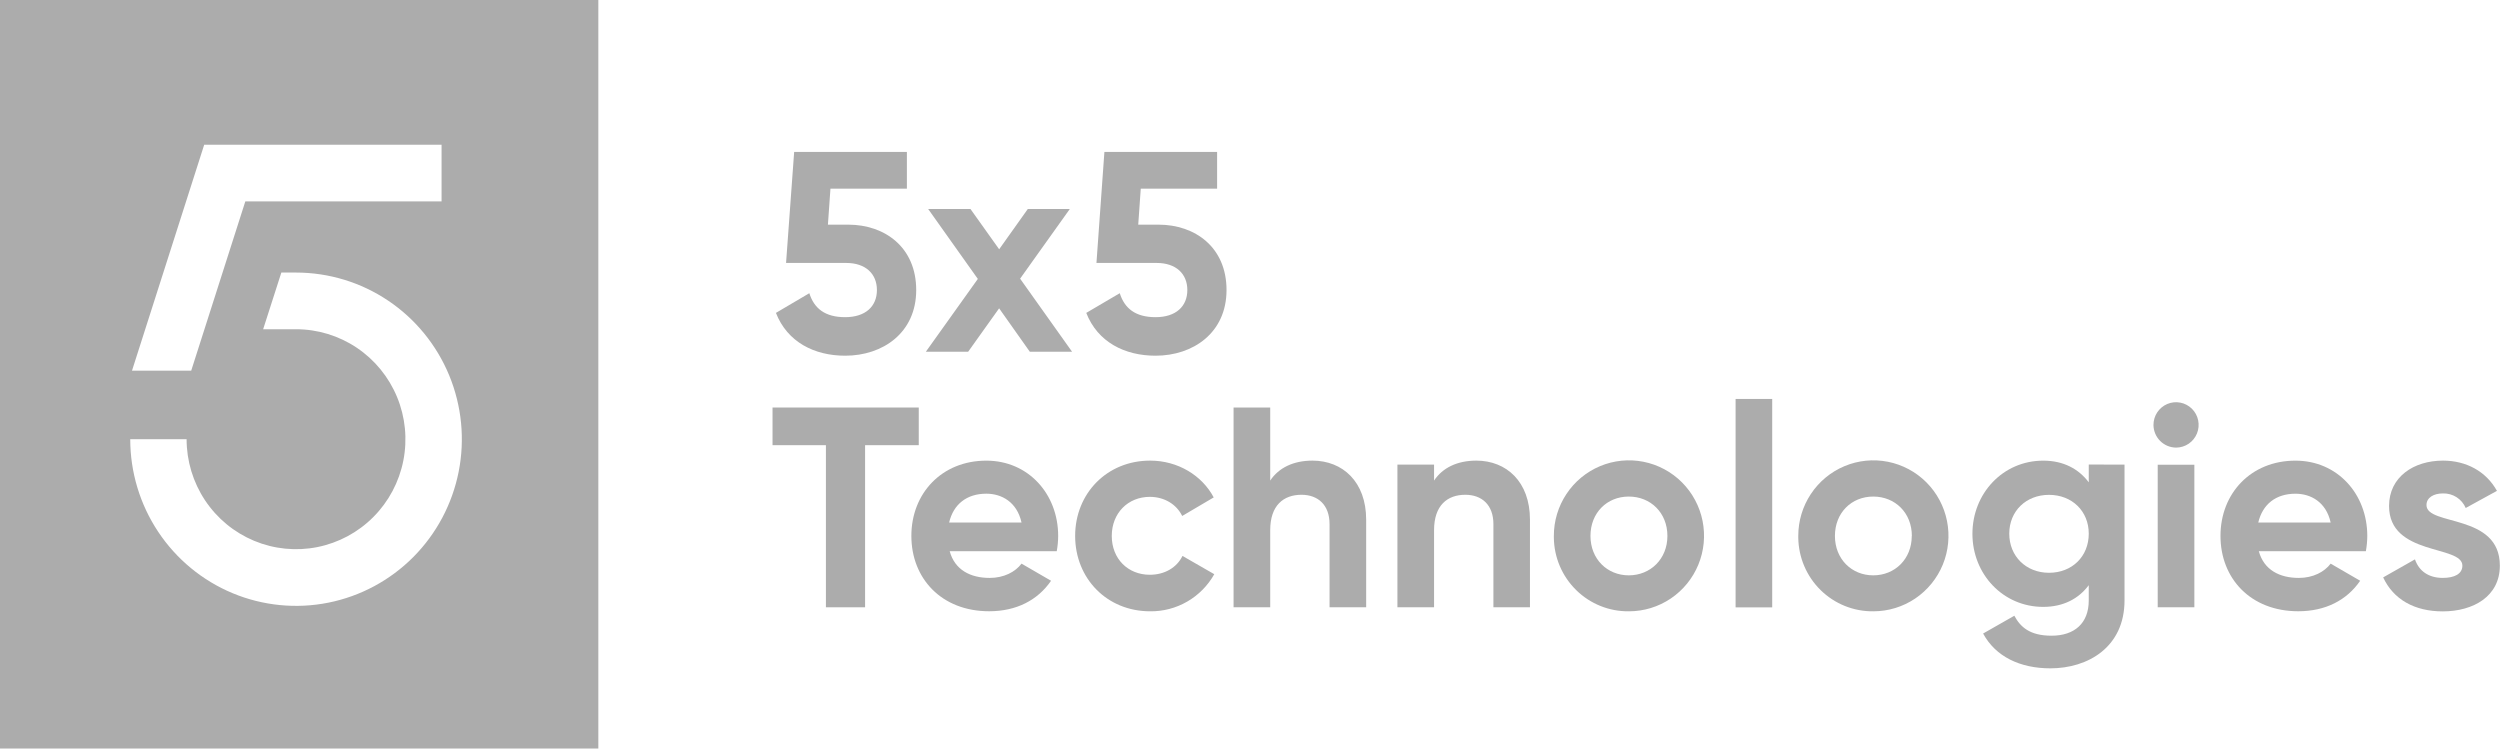 <svg width="167" height="50" viewBox="0 0 167 50" fill="none" xmlns="http://www.w3.org/2000/svg">
<g clip-path="url(#clip0_1498_4953)">
<path d="M61.203 19.375C61.203 22.236 58.965 23.761 56.46 23.761C54.393 23.761 52.592 22.846 51.832 20.901L54.063 19.586C54.386 20.615 55.126 21.187 56.453 21.187C57.82 21.187 58.578 20.462 58.578 19.375C58.578 18.289 57.82 17.565 56.529 17.565H52.509L53.05 10.149H60.58V12.604H55.474L55.305 15.007H56.671C59.097 15.01 61.203 16.509 61.203 19.375Z" fill="#ACACAC"/>
<path d="M68.79 23.494L66.741 20.596L64.674 23.494H61.848L65.319 18.632L62.003 13.963H64.829L66.744 16.652L68.656 13.963H71.462L68.143 18.615L71.614 23.496L68.79 23.494Z" fill="#ACACAC"/>
<path d="M81.932 19.375C81.932 22.236 79.694 23.761 77.191 23.761C75.123 23.761 73.321 22.846 72.562 20.901L74.8 19.586C75.123 20.615 75.863 21.187 77.191 21.187C78.555 21.187 79.314 20.462 79.314 19.375C79.314 18.289 78.555 17.565 77.267 17.565H73.243L73.774 10.149H81.303V12.604H76.203L76.034 15.007H77.398C79.826 15.01 81.932 16.509 81.932 19.375Z" fill="#ACACAC"/>
<path d="M61.373 29.738H57.788V40.567H55.171V29.738H51.605V27.222H61.373V29.738Z" fill="#ACACAC"/>
<path d="M66.113 38.605C67.063 38.605 67.821 38.204 68.238 37.651L70.211 38.795C69.319 40.092 67.897 40.832 66.076 40.832C62.891 40.832 60.879 38.639 60.879 35.798C60.879 32.958 62.909 30.771 65.887 30.771C68.694 30.771 70.686 33 70.686 35.803C70.684 36.145 70.652 36.486 70.59 36.822H63.44C63.781 38.072 64.825 38.605 66.113 38.605ZM68.238 34.905C67.934 33.533 66.911 32.978 65.887 32.978C64.578 32.978 63.691 33.684 63.402 34.903L68.238 34.905Z" fill="#ACACAC"/>
<path d="M71.82 35.801C71.82 32.961 73.945 30.769 76.827 30.769C78.685 30.769 80.298 31.761 81.076 33.227L78.97 34.467C78.592 33.686 77.776 33.19 76.808 33.19C75.349 33.19 74.266 34.277 74.266 35.801C74.266 37.326 75.344 38.394 76.808 38.394C77.795 38.394 78.611 37.917 78.99 37.136L81.114 38.356C80.686 39.118 80.062 39.749 79.308 40.185C78.553 40.622 77.697 40.846 76.827 40.835C73.945 40.835 71.82 38.642 71.82 35.801Z" fill="#ACACAC"/>
<path d="M91.26 34.715V40.567H88.814V35.015C88.814 33.718 88.035 33.051 86.936 33.051C85.742 33.051 84.85 33.757 84.85 35.414V40.567H82.402V27.222H84.85V32.103C85.419 31.244 86.406 30.769 87.676 30.769C89.686 30.771 91.26 32.18 91.26 34.715Z" fill="#ACACAC"/>
<path d="M102.202 34.715V40.567H99.76V35.015C99.76 33.718 98.981 33.051 97.881 33.051C96.685 33.051 95.795 33.757 95.795 35.414V40.567H93.348V31.036H95.795V32.103C96.364 31.244 97.349 30.769 98.621 30.769C100.631 30.771 102.202 32.18 102.202 34.715Z" fill="#ACACAC"/>
<path d="M103.797 35.801C103.795 34.804 104.088 33.829 104.638 32.999C105.187 32.168 105.97 31.521 106.886 31.138C107.802 30.754 108.81 30.653 109.784 30.846C110.757 31.039 111.652 31.517 112.355 32.221C113.058 32.925 113.537 33.823 113.732 34.801C113.927 35.779 113.83 36.793 113.451 37.715C113.073 38.637 112.432 39.425 111.608 39.981C110.784 40.536 109.814 40.834 108.822 40.835H108.803C107.49 40.849 106.225 40.339 105.286 39.415C104.347 38.492 103.812 37.232 103.797 35.912V35.801ZM111.383 35.801C111.383 34.258 110.264 33.17 108.803 33.17C107.342 33.17 106.243 34.258 106.243 35.801C106.243 37.345 107.363 38.433 108.803 38.433C110.244 38.433 111.383 37.346 111.383 35.801Z" fill="#ACACAC"/>
<path d="M115.938 26.65H118.383V40.572H115.938V26.65Z" fill="#ACACAC"/>
<path d="M120.125 35.801C120.123 34.804 120.416 33.829 120.966 32.999C121.516 32.168 122.298 31.521 123.214 31.138C124.13 30.754 125.139 30.653 126.112 30.846C127.085 31.039 127.98 31.517 128.683 32.221C129.386 32.925 129.865 33.823 130.06 34.801C130.255 35.779 130.158 36.793 129.78 37.715C129.401 38.637 128.76 39.425 127.936 39.981C127.112 40.536 126.142 40.834 125.15 40.835H125.133C123.82 40.85 122.554 40.339 121.615 39.416C120.676 38.493 120.14 37.232 120.125 35.912V35.801ZM127.712 35.801C127.712 34.258 126.593 33.17 125.133 33.17C123.674 33.17 122.573 34.258 122.573 35.801C122.573 37.345 123.691 38.433 125.133 38.433C126.576 38.433 127.706 37.346 127.706 35.801H127.712Z" fill="#ACACAC"/>
<path d="M141.918 31.036V40.109C141.918 43.234 139.47 44.645 136.967 44.645C134.94 44.645 133.307 43.864 132.472 42.319L134.558 41.131C134.957 41.875 135.582 42.465 137.043 42.465C138.58 42.465 139.528 41.627 139.528 40.121V39.09C138.864 39.987 137.839 40.54 136.487 40.54C133.795 40.54 131.758 38.348 131.758 35.659C131.758 32.97 133.786 30.771 136.489 30.771C137.84 30.771 138.854 31.323 139.529 32.219V31.031L141.918 31.036ZM139.529 35.649C139.529 34.143 138.411 33.056 136.874 33.056C135.337 33.056 134.219 34.143 134.219 35.649C134.219 37.155 135.337 38.262 136.874 38.262C138.411 38.262 139.529 37.175 139.529 35.649Z" fill="#ACACAC"/>
<path d="M143.852 28.394C143.85 28.094 143.936 27.8 144.1 27.55C144.264 27.3 144.498 27.104 144.773 26.987C145.048 26.87 145.351 26.838 145.644 26.895C145.937 26.951 146.206 27.093 146.419 27.304C146.631 27.514 146.777 27.783 146.837 28.077C146.897 28.371 146.87 28.676 146.758 28.953C146.646 29.231 146.454 29.469 146.208 29.638C145.961 29.806 145.67 29.898 145.372 29.9H145.351C144.956 29.895 144.577 29.734 144.297 29.453C144.017 29.172 143.857 28.792 143.852 28.394ZM144.135 31.044H146.583V40.567H144.135V31.044Z" fill="#ACACAC"/>
<path d="M153.564 38.605C154.512 38.605 155.27 38.204 155.688 37.651L157.66 38.795C156.769 40.092 155.346 40.832 153.525 40.832C150.34 40.832 148.328 38.639 148.328 35.798C148.328 32.958 150.358 30.771 153.336 30.771C156.144 30.771 158.135 33 158.135 35.803C158.133 36.145 158.101 36.486 158.04 36.822H150.889C151.232 38.072 152.274 38.605 153.564 38.605ZM155.688 34.905C155.385 33.533 154.36 32.98 153.336 32.98C152.027 32.98 151.14 33.686 150.852 34.905H155.688Z" fill="#ACACAC"/>
<path d="M166.99 37.784C166.99 39.844 165.208 40.84 163.178 40.84C161.283 40.84 159.879 40.039 159.195 38.57L161.32 37.365C161.585 38.146 162.231 38.604 163.178 38.604C163.957 38.604 164.487 38.338 164.487 37.784C164.487 36.392 159.589 37.154 159.589 33.8C159.589 31.856 161.239 30.769 163.193 30.769C164.729 30.769 166.065 31.474 166.796 32.789L164.71 33.934C164.583 33.637 164.37 33.386 164.099 33.213C163.828 33.039 163.511 32.952 163.19 32.961C162.582 32.961 162.089 33.227 162.089 33.742C162.097 35.153 166.99 34.277 166.99 37.784Z" fill="#ACACAC"/>
<path fill-rule="evenodd" clip-rule="evenodd" d="M0 0V50H39.969V0H0ZM19.774 18.207H18.794L17.578 21.993H19.774C21.22 21.993 22.633 22.424 23.835 23.231C25.037 24.038 25.973 25.186 26.526 26.528C27.08 27.87 27.224 29.348 26.942 30.773C26.66 32.198 25.964 33.507 24.942 34.534C23.92 35.562 22.618 36.261 21.2 36.545C19.782 36.828 18.313 36.683 16.977 36.127C15.642 35.571 14.5 34.629 13.697 33.421C12.894 32.213 12.465 30.792 12.465 29.339H8.7C8.7 31.541 9.35 33.694 10.567 35.524C11.784 37.355 13.514 38.782 15.538 39.625C17.562 40.467 19.789 40.688 21.937 40.258C24.086 39.828 26.059 38.768 27.608 37.211C29.157 35.654 30.211 33.67 30.639 31.51C31.066 29.351 30.846 27.112 30.008 25.078C29.169 23.044 27.749 21.305 25.928 20.082C24.106 18.859 21.965 18.207 19.774 18.207ZM8.817 24.761L13.641 9.667H29.497V13.455H16.387L12.773 24.761H8.817Z" fill="#ACACAC"/>
</g>
<defs>
<clipPath id="clip0_1498_4953">
<rect width="166.99" height="50" fill="white"/>
</clipPath>
</defs>
</svg>
